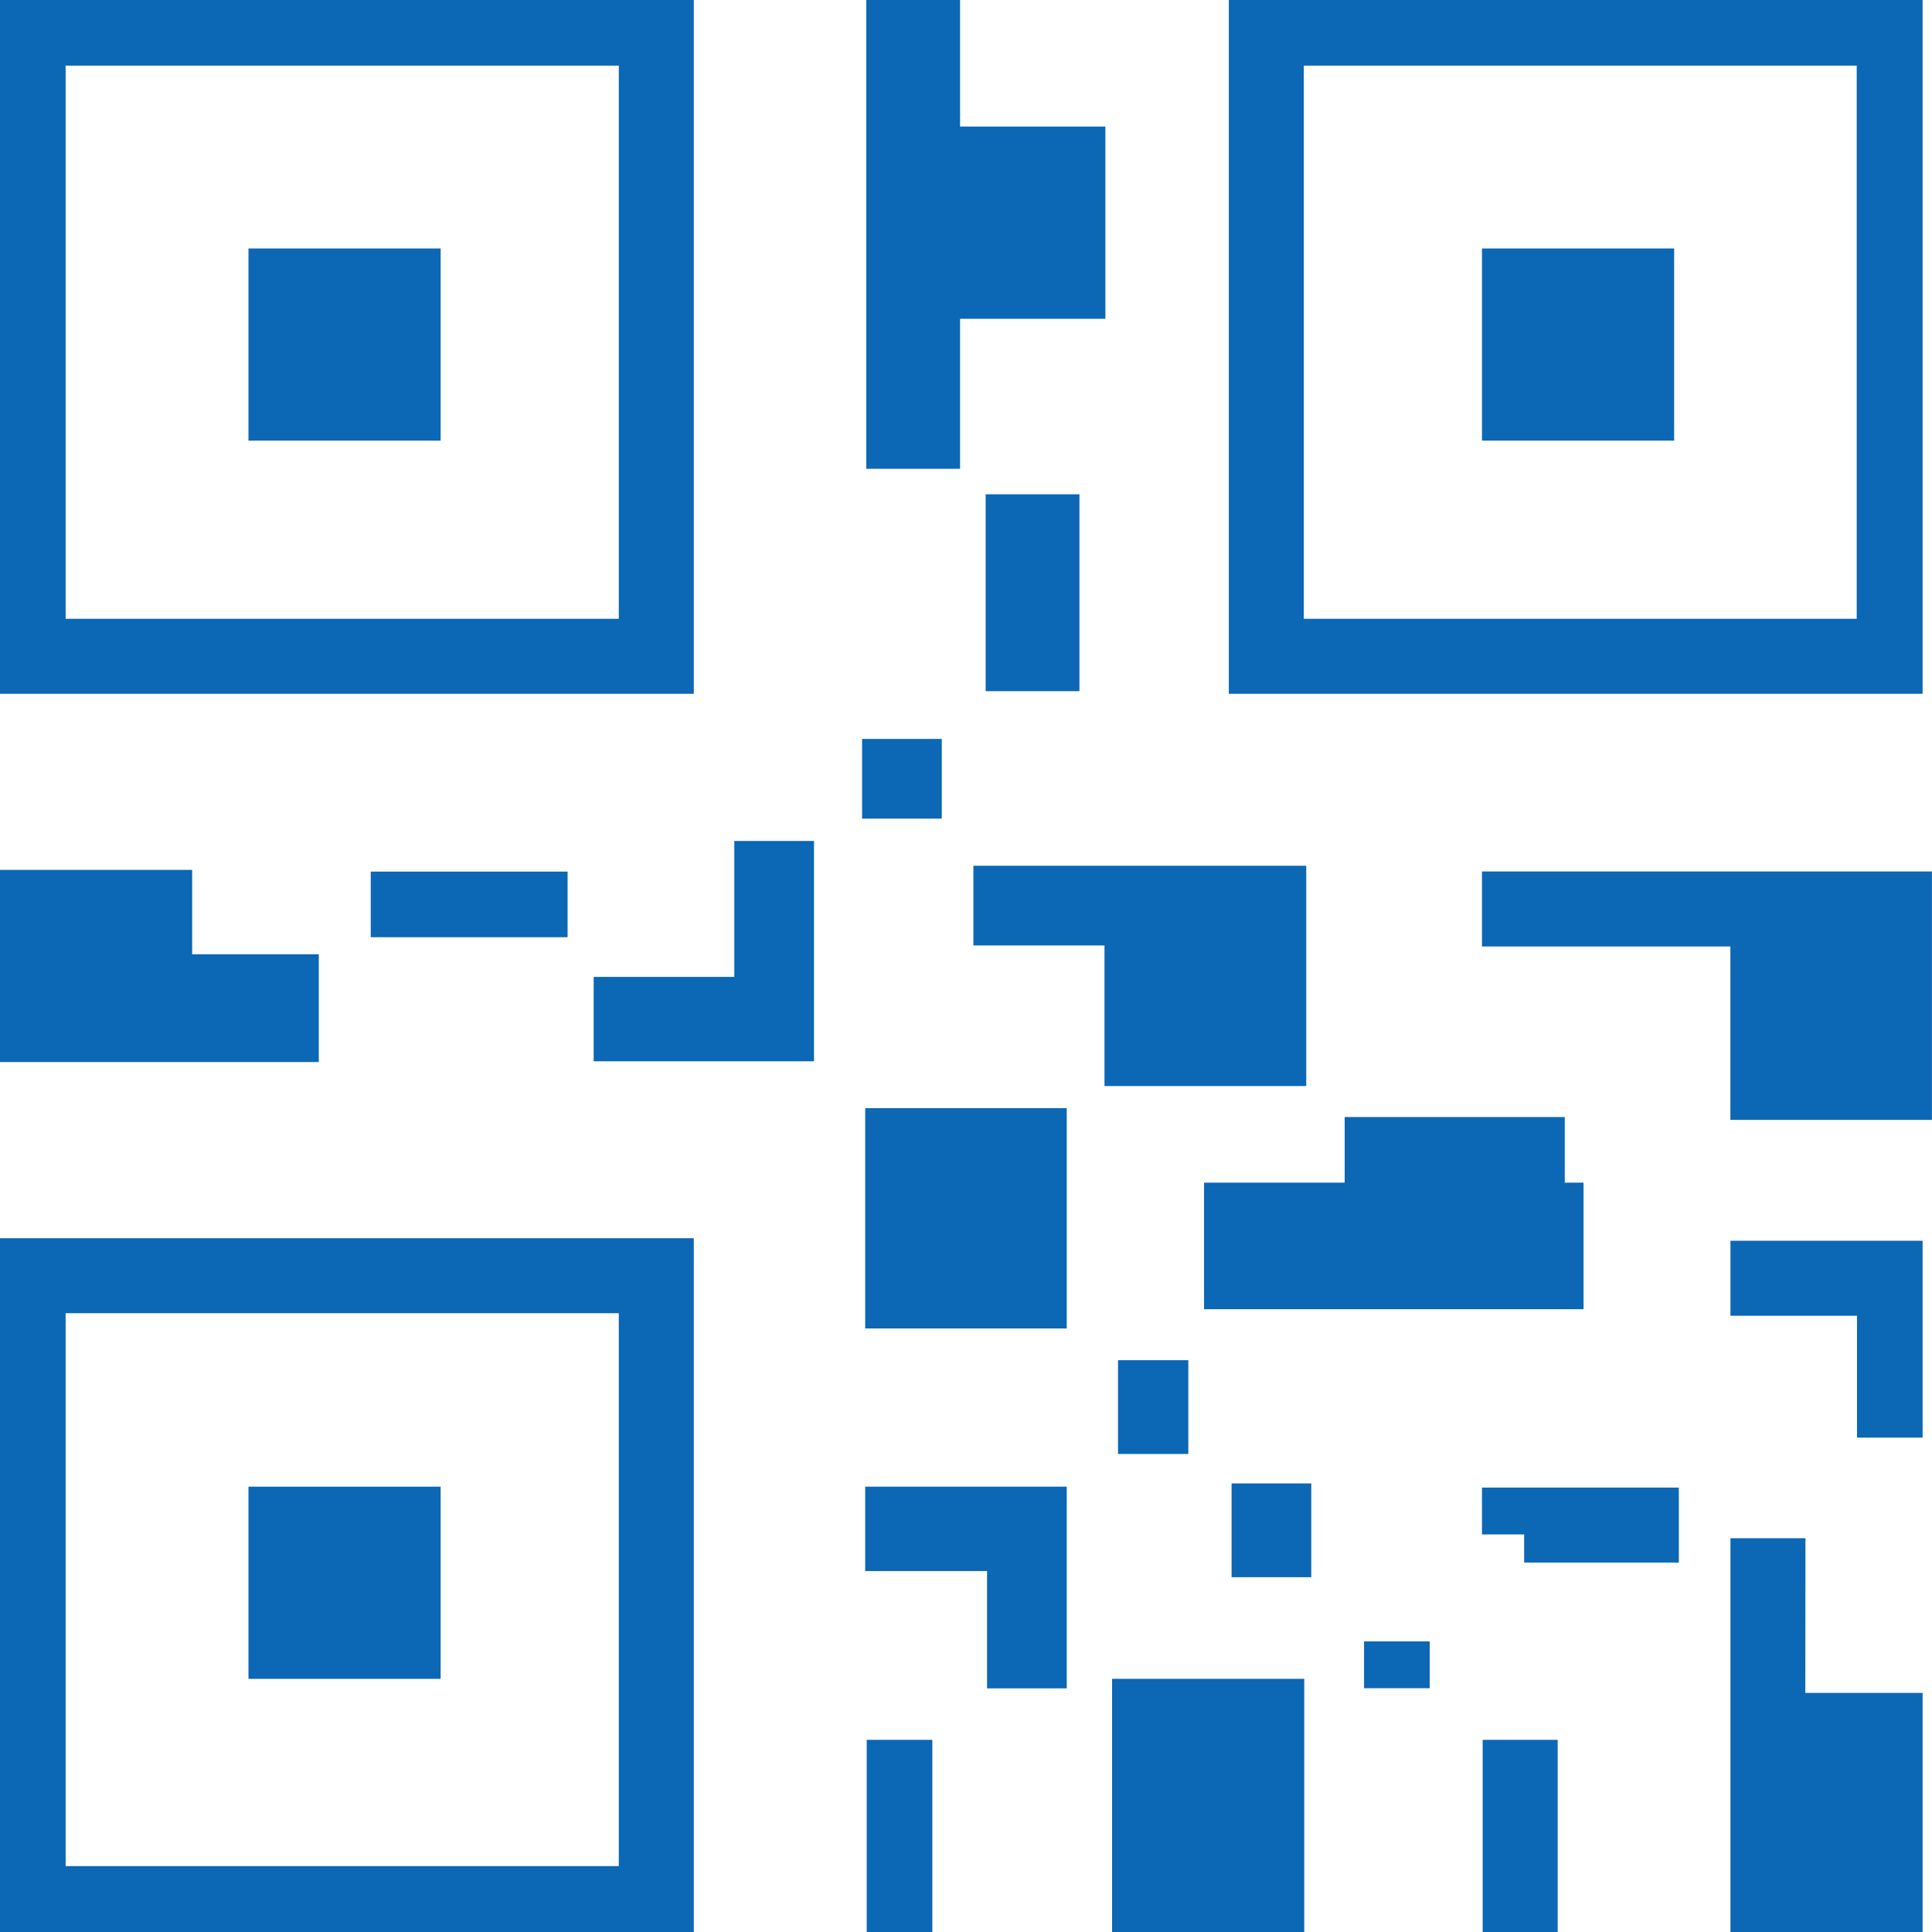 <svg id="appli_ico02" xmlns="http://www.w3.org/2000/svg" width="28" height="28" viewBox="0 0 28 28">
  <path id="パス_3197" data-name="パス 3197" d="M9.417,26.1H1.4v8.017H9.417ZM6.835,31.4H4.05V28.614H6.835Z" transform="translate(-0.449 -7.068)" fill="none"/>
  <path id="パス_3198" data-name="パス 3198" d="M25.9,9.417h8.017V1.4H25.9ZM28.482,4.05h2.785V6.835H28.482Z" transform="translate(-7.004 -0.449)" fill="none"/>
  <path id="パス_3199" data-name="パス 3199" d="M1.4,9.417H9.417V1.4H1.4ZM4.05,4.05H6.835V6.835H4.05Z" transform="translate(-0.449 -0.449)" fill="none"/>
  <path id="パス_3200" data-name="パス 3200" d="M10.055,0H0V10.055H10.055ZM8.968,8.968H.951V.951H8.968Z" fill="#0c67b5"/>
  <rect id="長方形_3708" data-name="長方形 3708" width="2.785" height="2.785" transform="translate(3.601 3.601)" fill="#0c67b5"/>
  <path id="パス_3201" data-name="パス 3201" d="M0,34.555H10.055V24.5H0Zm.951-8.968H8.968V33.6H.951Z" transform="translate(0 -6.555)" fill="#0c67b5"/>
  <rect id="長方形_3709" data-name="長方形 3709" width="2.785" height="2.785" transform="translate(3.601 21.546)" fill="#0c67b5"/>
  <path id="パス_3202" data-name="パス 3202" d="M34.355,0H24.3V10.055H34.355ZM33.4,8.968H25.387V.951H33.4Z" transform="translate(-6.491)" fill="#0c67b5"/>
  <rect id="長方形_3710" data-name="長方形 3710" width="2.785" height="2.785" transform="translate(21.478 3.601)" fill="#0c67b5"/>
  <rect id="長方形_3711" data-name="長方形 3711" width="2.853" height="0.951" transform="translate(5.373 12.632)" fill="#0c67b5"/>
  <path id="パス_3203" data-name="パス 3203" d="M20.082,29.8Z" transform="translate(-4.97 -8.568)" fill="#0c67b5"/>
  <path id="パス_3204" data-name="パス 3204" d="M12.5,21.7Z" transform="translate(-3.55 -6.239)" fill="#0c67b5"/>
  <rect id="長方形_3712" data-name="長方形 3712" width="2.785" height="3.669" transform="translate(16.117 24.331)" fill="#0c67b5"/>
  <rect id="長方形_3713" data-name="長方形 3713" width="0.951" height="2.785" transform="translate(12.561 25.215)" fill="#0c67b5"/>
  <rect id="長方形_3714" data-name="長方形 3714" width="1.087" height="2.785" transform="translate(21.488 25.215)" fill="#0c67b5"/>
  <path id="パス_3205" data-name="パス 3205" d="M29.7,30.879h.611v.408h2.242V30.2H29.7Z" transform="translate(-8.222 -8.641)" fill="#0c67b5"/>
  <path id="パス_3206" data-name="パス 3206" d="M27.7,33.779h.951V33.1H27.7Z" transform="translate(-7.931 -9.312)" fill="#0c67b5"/>
  <path id="パス_3207" data-name="パス 3207" d="M35,26.187h1.834v1.766h.951V25.1H35Z" transform="translate(-9.921 -7.118)" fill="#0c67b5"/>
  <path id="パス_3208" data-name="パス 3208" d="M36.087,30.9H35v5.707h2.785V33.142h-1.7Z" transform="translate(-9.921 -8.607)" fill="#0c67b5"/>
  <path id="パス_3209" data-name="パス 3209" d="M29.7,17.6v1.087h3.6V21.2h2.921V17.6Z" transform="translate(-8.222 -4.97)" fill="#0c67b5"/>
  <path id="パス_3210" data-name="パス 3210" d="M19.538,4.62h1.427V1.834H18.859V0H17.5V6.794h1.359V4.62Z" transform="translate(-4.945)" fill="#0c67b5"/>
  <rect id="長方形_3715" data-name="長方形 3715" width="1.359" height="2.853" transform="translate(14.285 7.164)" fill="#0c67b5"/>
  <path id="パス_3211" data-name="パス 3211" d="M6.768,21.7H6.7" transform="translate(-2.148 -6.239)" fill="#0c67b5"/>
  <path id="パス_3212" data-name="パス 3212" d="M4.62,20.385V18.823H2.785V17.6H0v2.785Z" transform="translate(0 -4.993)" fill="#0c67b5"/>
  <path id="パス_3213" data-name="パス 3213" d="M14.038,18.97H12v1.223h3.193V17H14.038Z" transform="translate(-3.396 -4.812)" fill="#0c67b5"/>
  <rect id="長方形_3716" data-name="長方形 3716" width="1.155" height="1.155" transform="translate(12.494 10.709)" fill="#0c67b5"/>
  <path id="パス_3214" data-name="パス 3214" d="M29.363,22.6H26.238v.951H24.2v1.834h5.5V23.551h-.272V22.6Z" transform="translate(-6.75 -6.411)" fill="#0c67b5"/>
  <path id="パス_3215" data-name="パス 3215" d="M24.424,20.693V17.5H19.6v1.155h1.9v2.038Z" transform="translate(-5.493 -4.953)" fill="#0c67b5"/>
  <rect id="長方形_3717" data-name="長方形 3717" width="2.921" height="3.193" transform="translate(12.539 16.06)" fill="#0c67b5"/>
  <path id="パス_3216" data-name="パス 3216" d="M19.266,29.8H17.5v1.223h1.766v1.7h1.155V29.8H19.266Z" transform="translate(-4.961 -8.254)" fill="#0c67b5"/>
  <rect id="長方形_3718" data-name="長方形 3718" width="1.155" height="1.359" transform="translate(17.849 21.499)" fill="#0c67b5"/>
  <rect id="長方形_3719" data-name="長方形 3719" width="1.019" height="1.359" transform="translate(16.203 19.713)" fill="#0c67b5"/>
</svg>
